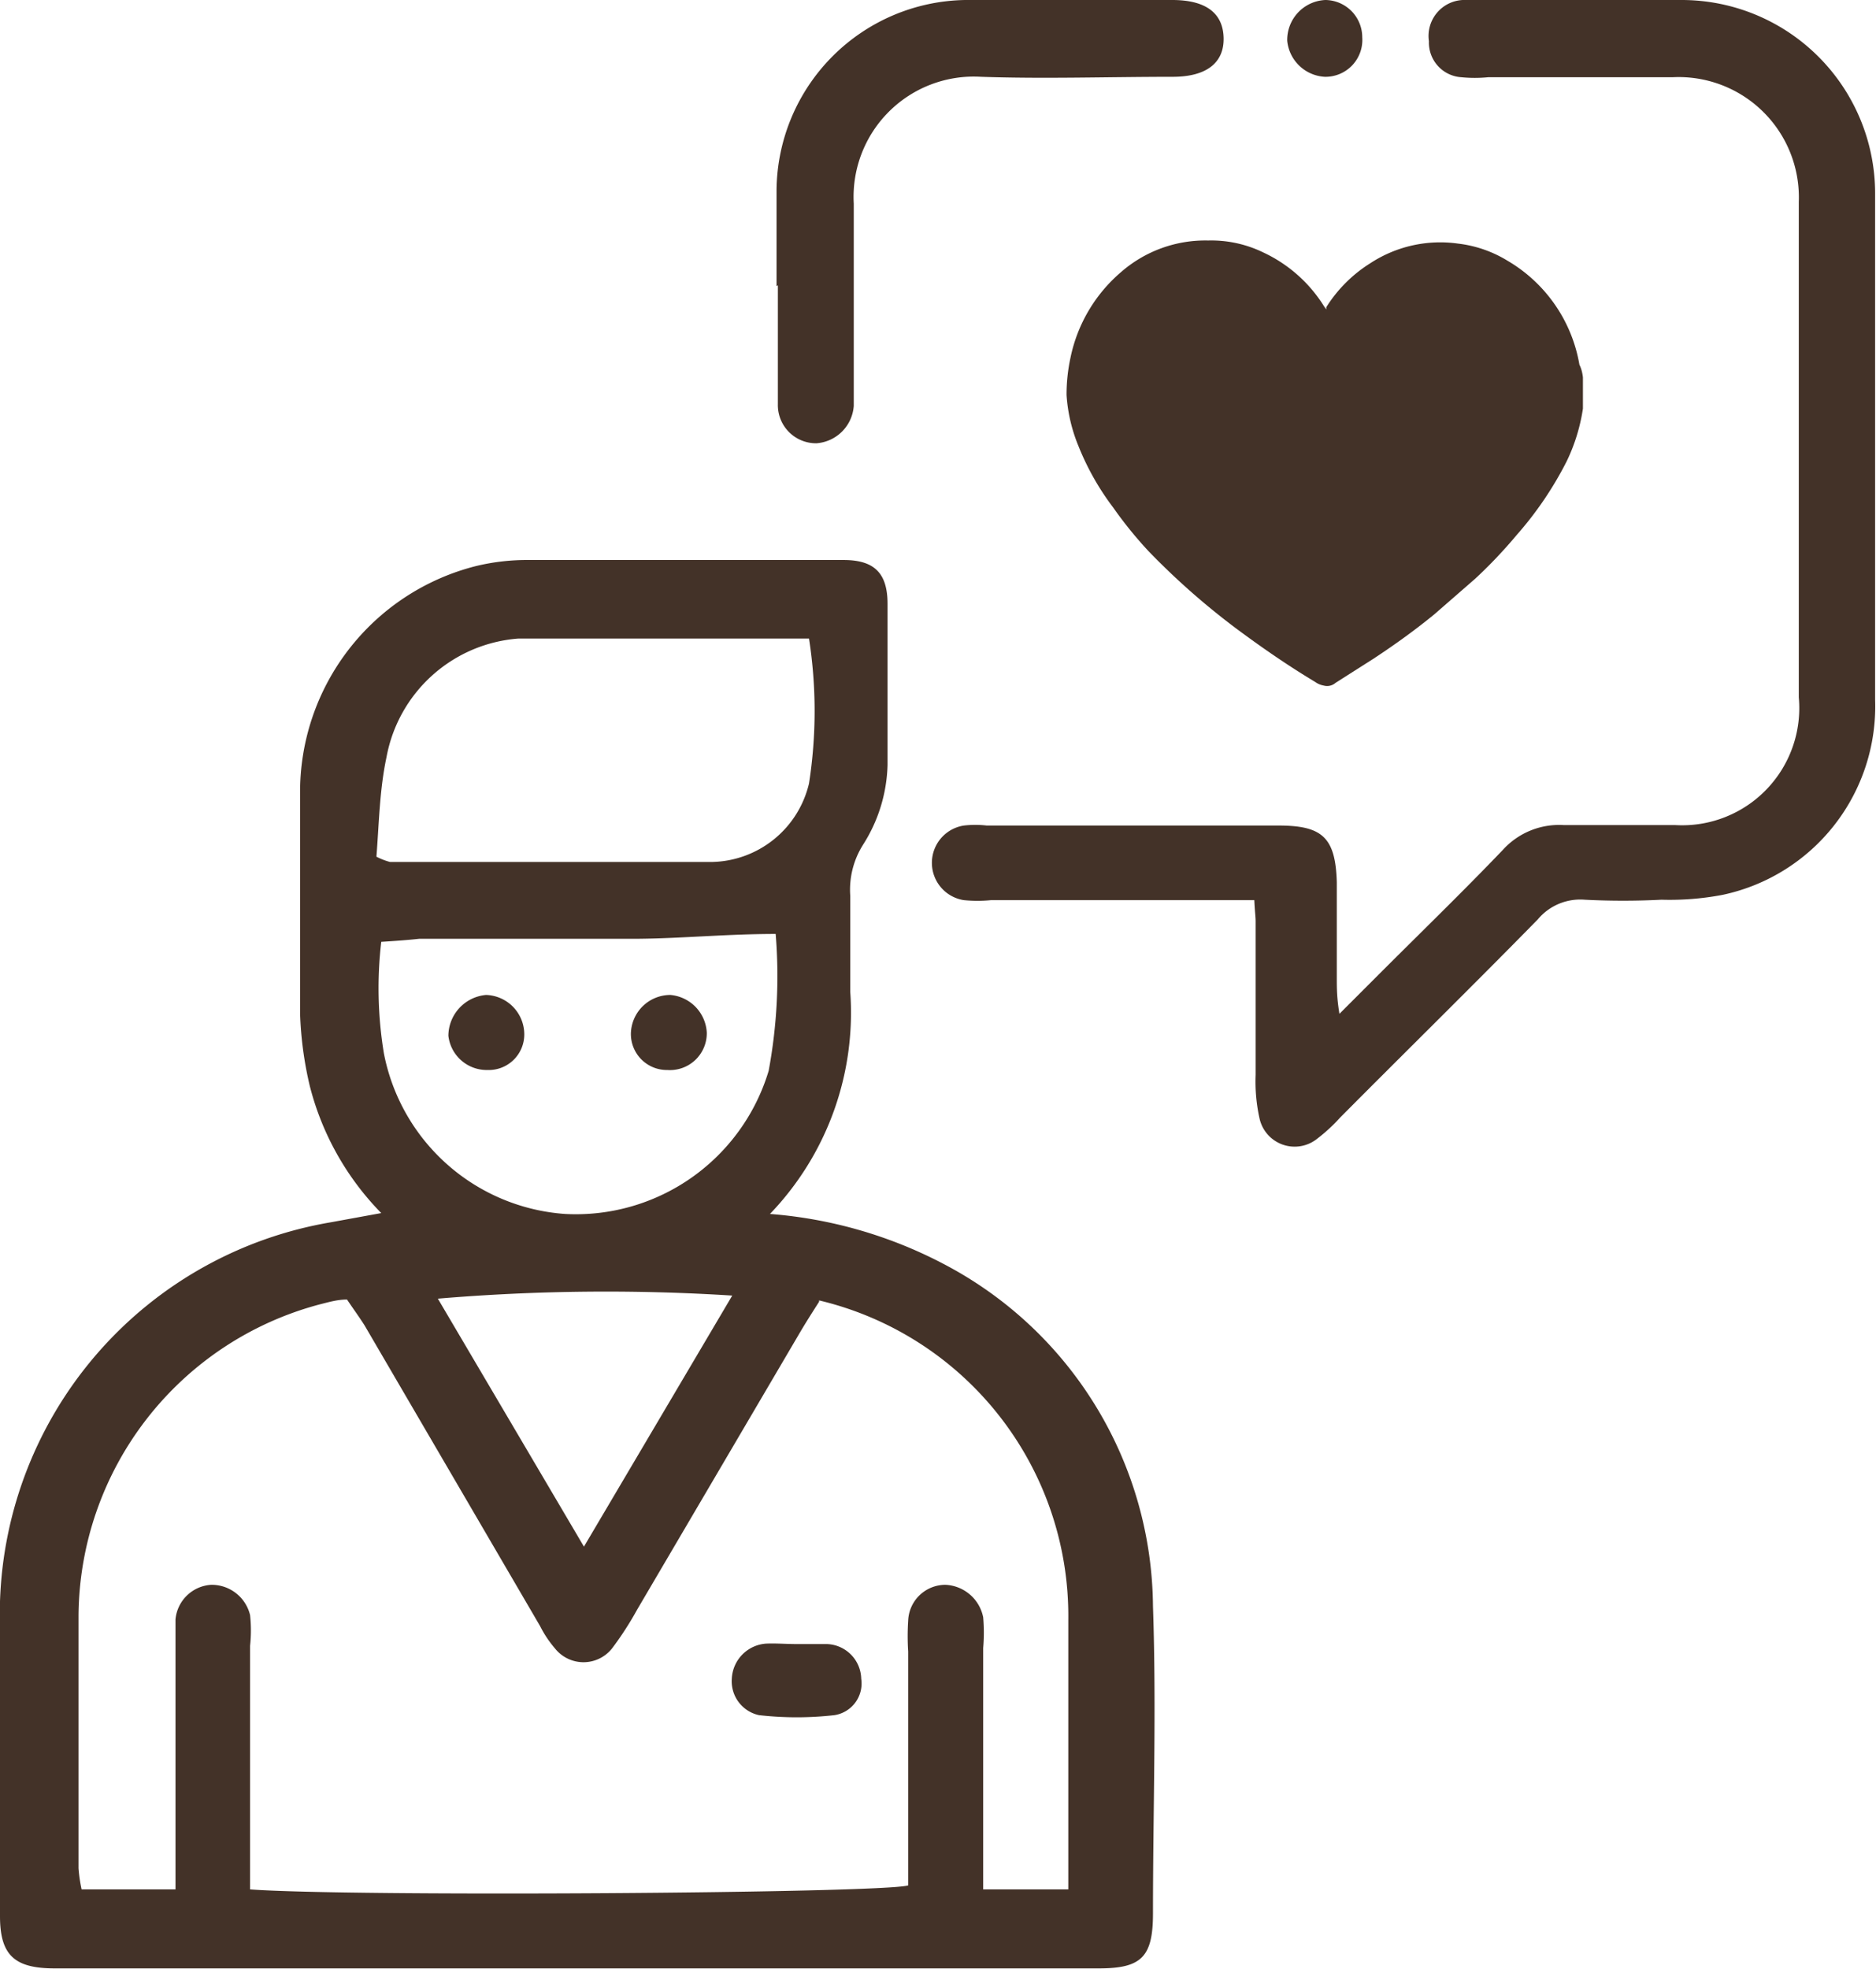 <?xml version="1.0" encoding="UTF-8"?> <svg xmlns="http://www.w3.org/2000/svg" viewBox="0 0 42.76 44.86"> <defs> <style>.cls-1{fill:#433228;}</style> </defs> <g id="Слой_2" data-name="Слой 2"> <g id="Слой_1-2" data-name="Слой 1"> <path class="cls-1" d="M17.55,27.66a10.19,10.19,0,0,1,3.94,1.13,8.88,8.88,0,0,1,4.79,7.81c.08,2.33,0,4.67,0,7,0,1-.27,1.25-1.24,1.25H1.25C.34,44.85,0,44.56,0,43.66c0-2.39-.07-4.79,0-7.17a9.06,9.06,0,0,1,7.54-8.64l1.15-.21a6.38,6.38,0,0,1-1.63-2.9,8.29,8.29,0,0,1-.22-1.64c0-1.66,0-3.32,0-5a5.31,5.31,0,0,1,4-5.2,4.94,4.94,0,0,1,1.21-.14c2.34,0,4.67,0,7,0h.18c.71,0,1,.31,1,1,0,1.22,0,2.45,0,3.67a3.54,3.54,0,0,1-.56,1.82,1.92,1.92,0,0,0-.29,1.16c0,.73,0,1.46,0,2.19A6.62,6.62,0,0,1,17.55,27.66Zm1.12,2c-.16.25-.3.47-.43.69l-3.72,6.33a7.36,7.36,0,0,1-.57.88.83.83,0,0,1-1.3,0,2.52,2.52,0,0,1-.34-.51l-4-6.85c-.12-.19-.26-.38-.4-.59-.22,0-.42.06-.62.11A7.39,7.39,0,0,0,1.79,36.8c0,1.92,0,3.85,0,5.77a3.46,3.46,0,0,0,.07.48H4V37.51c0-.21,0-.41,0-.61a.87.87,0,0,1,.81-.79.9.9,0,0,1,.89.69,3.29,3.29,0,0,1,0,.7c0,1.63,0,3.27,0,4.9,0,.22,0,.44,0,.65,2.26.17,14.34.09,15-.09V37.63a5.46,5.46,0,0,1,0-.7.85.85,0,0,1,.85-.82.92.92,0,0,1,.86.74,4.1,4.1,0,0,1,0,.7v5.5h1.94v-.64c0-1.84,0-3.68,0-5.51A7.39,7.39,0,0,0,18.67,29.63ZM8.58,19.52a1.54,1.54,0,0,0,.31.12c2.45,0,4.9,0,7.34,0a2.32,2.32,0,0,0,2.21-1.79,10.73,10.73,0,0,0,0-3.3c-2.21,0-4.42,0-6.63,0a3.31,3.31,0,0,0-3,2.7C8.65,18,8.64,18.76,8.58,19.52Zm.11,1.94A9.11,9.11,0,0,0,8.75,24a4.53,4.53,0,0,0,4.13,3.66,4.59,4.59,0,0,0,4.64-3.26,11.79,11.79,0,0,0,.16-3.12c-1.1,0-2.11.1-3.12.11-1.66,0-3.32,0-5,0C9.29,21.42,9,21.44,8.69,21.46Zm8,8.06a45.6,45.6,0,0,0-6.71.07l3.33,5.65Z"></path> <path class="cls-1" d="M28.59,20.51h-6a3.18,3.18,0,0,1-.62,0,.86.86,0,0,1,0-1.7,2.27,2.27,0,0,1,.52,0h6.65c1,0,1.3.27,1.33,1.29,0,.73,0,1.46,0,2.19,0,.22,0,.45.06.81l.94-.94c.93-.93,1.87-1.84,2.78-2.79a1.73,1.73,0,0,1,1.4-.57c.85,0,1.69,0,2.54,0A2.67,2.67,0,0,0,41,15.89c0-3.77,0-7.53,0-11.29a2.74,2.74,0,0,0-2.88-2.84c-1.4,0-2.8,0-4.2,0a3.12,3.12,0,0,1-.61,0,.79.79,0,0,1-.74-.82A.82.82,0,0,1,33.34,0a2.16,2.16,0,0,1,.44,0h4.55A4.41,4.41,0,0,1,42.74,4.4c0,1.81,0,3.62,0,5.43,0,2,0,4.08,0,6.12a4.39,4.39,0,0,1-3.48,4.44,6.42,6.42,0,0,1-1.39.11,17,17,0,0,1-1.75,0,1.26,1.26,0,0,0-1.07.45c-1.49,1.52-3,3-4.51,4.52a3.79,3.79,0,0,1-.51.47.82.82,0,0,1-1.32-.45,3.86,3.86,0,0,1-.09-1c0-1.16,0-2.33,0-3.5C28.62,20.89,28.6,20.75,28.59,20.51Z"></path> <path class="cls-1" d="M17.7,6.52c0-.73,0-1.46,0-2.19A4.37,4.37,0,0,1,22,0c1.57,0,3.15,0,4.72,0,.78,0,1.16.31,1.17.87s-.39.88-1.16.88c-1.46,0-2.92.05-4.37,0a2.74,2.74,0,0,0-2.9,2.89c0,1.34,0,2.68,0,4,0,.2,0,.41,0,.61a.92.92,0,0,1-.85.85.87.87,0,0,1-.88-.89c0-.91,0-1.81,0-2.71Z"></path> <path class="cls-1" d="M31.05.85a.84.84,0,0,1-.85.9.91.91,0,0,1-.86-.82A.91.91,0,0,1,30.21,0,.85.85,0,0,1,31.05.85Z"></path> <path class="cls-1" d="M18.16,37.46c.23,0,.46,0,.69,0a.81.81,0,0,1,.78.79.73.73,0,0,1-.61.83,7.61,7.61,0,0,1-1.72,0,.79.79,0,0,1-.62-.83.84.84,0,0,1,.78-.8C17.69,37.44,17.92,37.46,18.16,37.46Z"></path> <path class="cls-1" d="M15.21,24.38a.82.82,0,0,1-.83-.83.9.9,0,0,1,.9-.88.91.91,0,0,1,.83.86A.84.84,0,0,1,15.21,24.38Z"></path> <path class="cls-1" d="M11.11,24.38a.88.88,0,0,1-.89-.78.94.94,0,0,1,.86-.93.9.9,0,0,1,.87.9A.81.81,0,0,1,11.11,24.38Z"></path> <path class="cls-1" d="M36.08,8.6v.53l0,.18a4.18,4.18,0,0,1-.37,1.2,8,8,0,0,1-1.14,1.68,10.76,10.76,0,0,1-.95,1l-.93.81c-.44.36-.9.69-1.37,1l-.88.56a.29.29,0,0,1-.27.06.46.46,0,0,1-.19-.08c-.55-.33-1.08-.69-1.6-1.07a16.65,16.65,0,0,1-2.2-1.91,9.34,9.34,0,0,1-.81-1,6,6,0,0,1-.79-1.4A3.68,3.68,0,0,1,24.31,9a4,4,0,0,1,.09-.85,3.49,3.49,0,0,1,1.14-1.94,2.92,2.92,0,0,1,2-.73,2.71,2.71,0,0,1,1.25.27,3.25,3.25,0,0,1,1.39,1.23l.05.07,0,0,0-.05a3.17,3.17,0,0,1,1-1,2.91,2.91,0,0,1,2-.45,2.77,2.77,0,0,1,1.13.39A3.41,3.41,0,0,1,36,8.31C36.05,8.41,36.07,8.51,36.08,8.6Z"></path> </g> </g> </svg> 
